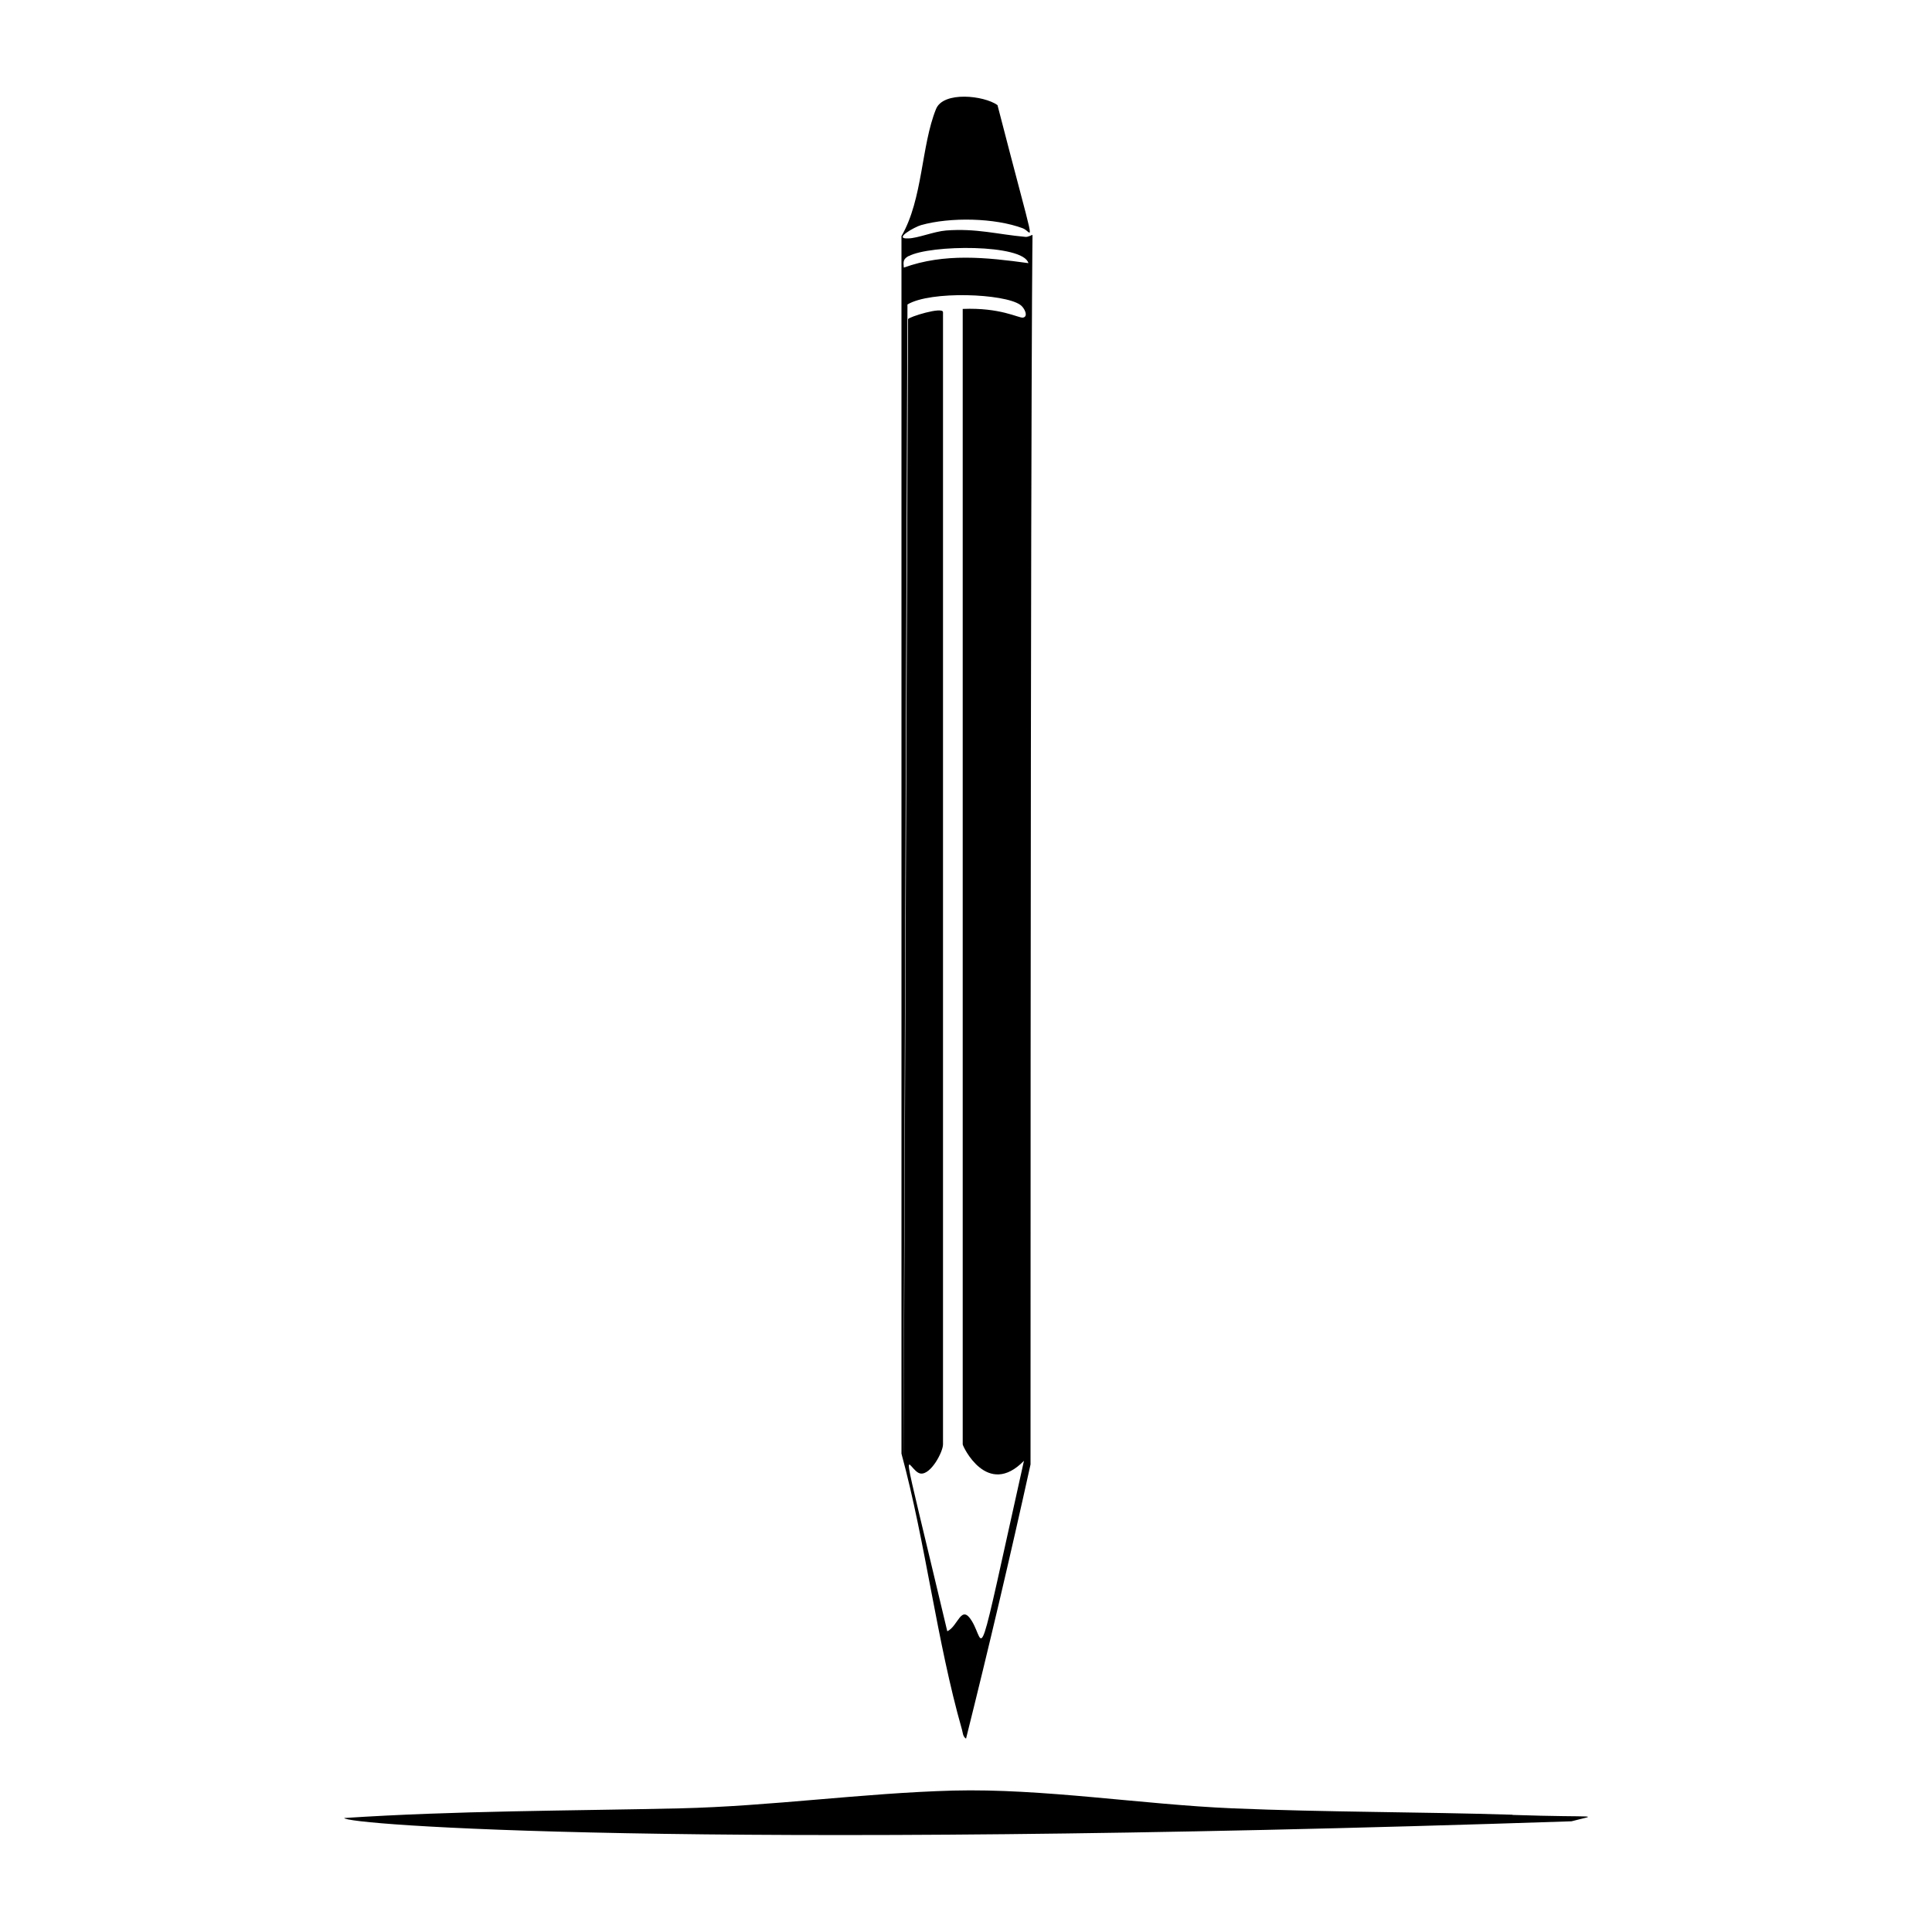 <svg xmlns="http://www.w3.org/2000/svg" viewBox="0 0 1000 1000"><path d="M500 900q17.7-70.8 33.4-142c0-636.3 1.2-636.3 1-636.4 0-.2-2.2 1.2-3.7 1-14.5-1.3-25.3-4.5-41-3.3-6.3.5-14.6 4-19.6 4.1-8.1.4 3.4-6 6.7-6.9 15-4.2 38.1-3.8 52.7 1.7 5.2 2 7.4 16-13.2-63.8-7-5-28-7.3-31.8 2-7.7 18.9-6.8 46.7-17.9 65.8v630.2c12.5 46.1 18.3 97.2 31.3 142.8.5 1.7.4 3.6 2.1 4.7m-29.7-767.3c11-6 59.4-6.4 62 3.6-21.8-3-43.4-5.3-64.5 2.3-.3-3.2-.3-4.4 2.5-6m20 711.8c-27.1-114-20.9-82.5-13.8-81.6 5.3.7 11.6-11.2 11.6-15.1v-586c0-3.1-17.9 2.5-18.1 3.6-5 1332.3-.4-7.5-.3-7.6 11.9-7.2 50.2-5.7 58.4.2 2.2 1.5 4.4 6.2 1.3 6.6-2.3.2-11.7-5.3-31.1-4.5v587.7c0 1 12.7 28 31.7 8.5-25.3 113.5-19.7 94.7-27 82.9-5.5-9-7 2.6-12.6 5.3m292.5 95c-48.1-1.5-96.7-1.3-144.8-3.3-47-2-98.5-10.4-144.8-9.2-47 1.3-94.3 8.1-141.4 9.2-57.9 1.3-116 1.2-173.7 5 0 3.4 176.8 17 635.2 1.7 14.4-3.8 14.5-1.8-30.5-3.3"/></svg>